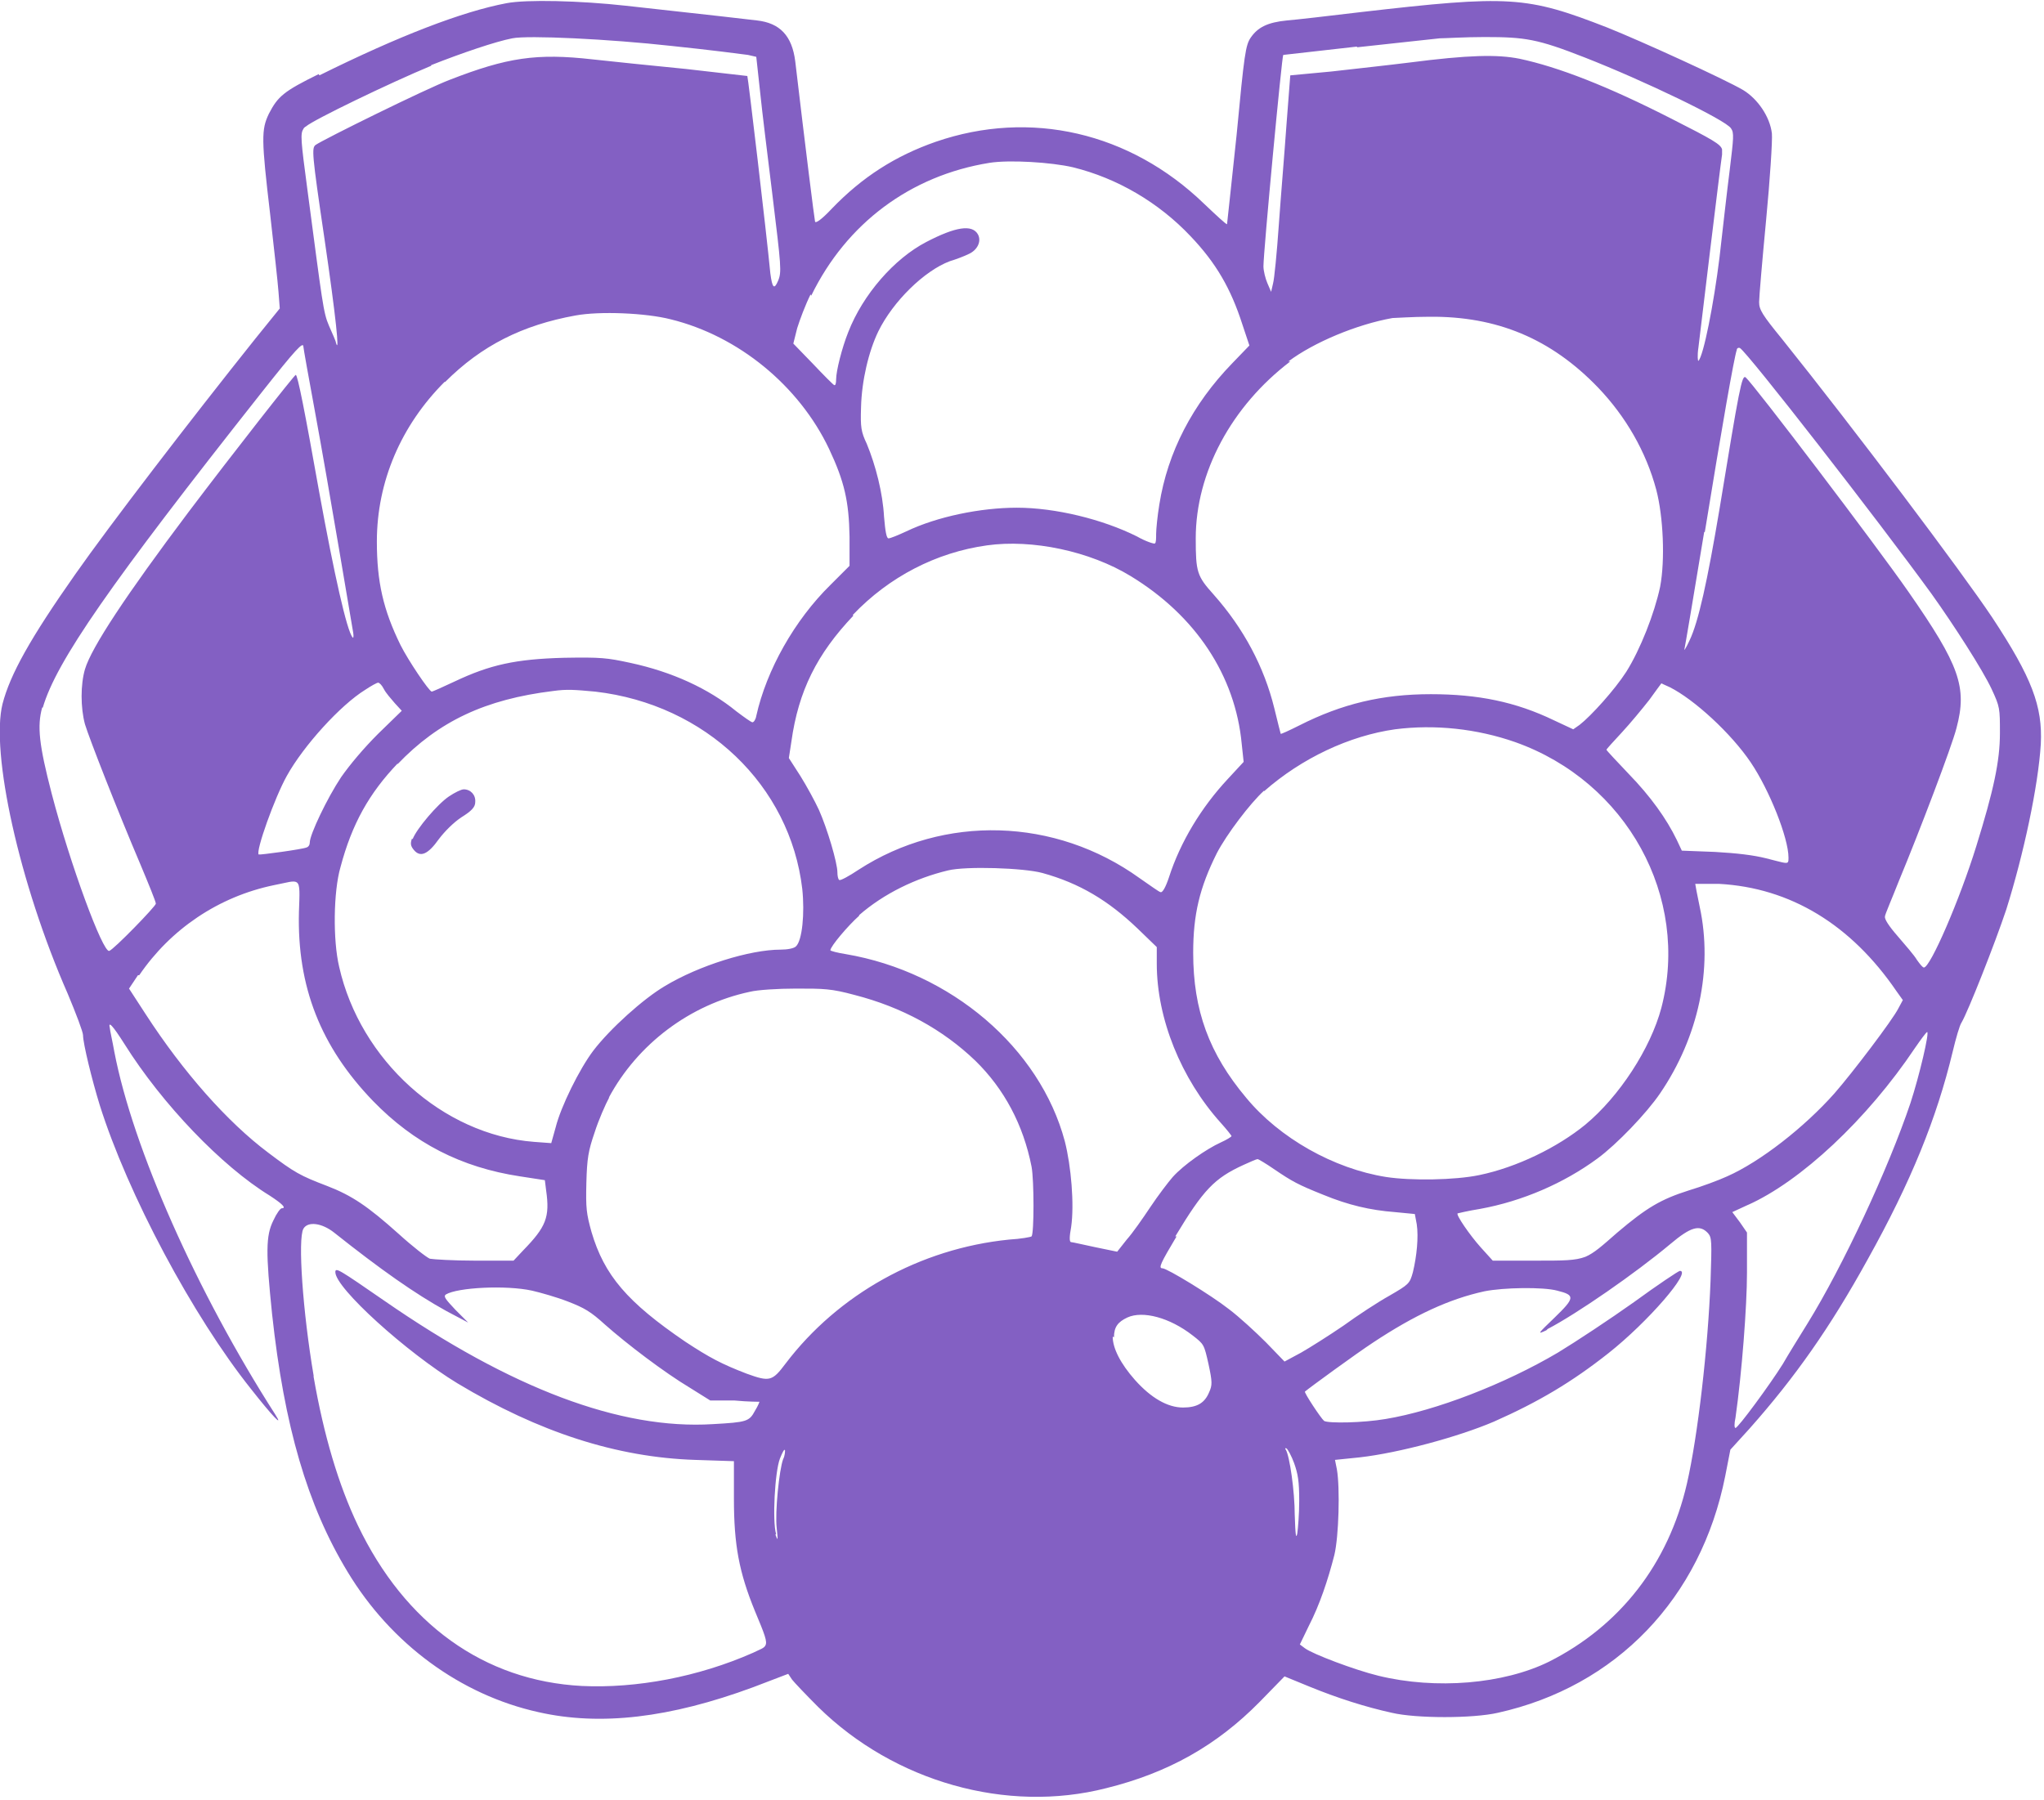 <?xml version="1.0" encoding="UTF-8"?>
<svg id="Layer_2" data-name="Layer 2" xmlns="http://www.w3.org/2000/svg" xmlns:xlink="http://www.w3.org/1999/xlink" viewBox="0 0 32 28.19">
  <defs>
    <style>
      .cls-1 {
        fill: none;
      }

      .cls-2 {
        fill: #8360c3;
        fill-rule: evenodd;
      }

      .cls-3 {
        clip-path: url(#clippath);
      }
    </style>
    <clipPath id="clippath">
      <rect class="cls-1" y="0" width="32" height="28.19"/>
    </clipPath>
  </defs>
  <g id="Layer_1-2" data-name="Layer 1">
    <g class="cls-3">
      <path class="cls-2" d="M5,1.18C6.25.56,7.24.18,7.93.05c.31-.06,1.15-.04,1.87.04,1.37.15,1.88.21,2.05.23.36.04.55.24.6.64.16,1.36.3,2.47.31,2.51.01.03.1-.03.26-.2.48-.5,1-.83,1.63-1.05,1.48-.51,3.04-.15,4.2.97.19.18.35.33.36.32,0,0,.07-.64.15-1.4.12-1.27.14-1.4.22-1.52.11-.16.26-.24.57-.27.13-.01.65-.07,1.15-.13,2.34-.27,2.6-.25,3.86.24.55.22,1.84.81,2.13.98.23.14.42.42.45.68.01.11-.03.72-.09,1.35-.06.63-.11,1.21-.11,1.29,0,.12.05.2.36.58,1.13,1.41,2.81,3.64,3.29,4.36.62.94.79,1.39.76,1.98-.04.66-.27,1.73-.54,2.59-.18.54-.6,1.6-.7,1.77-.03.04-.09.25-.14.46-.25,1.04-.65,2.03-1.33,3.25-.59,1.07-1.14,1.85-1.85,2.65l-.3.33-.08.41c-.38,1.92-1.71,3.3-3.56,3.71-.39.09-1.28.09-1.66,0-.41-.09-.85-.23-1.29-.41l-.39-.16-.39.4c-.67.68-1.43,1.11-2.4,1.35-1.56.4-3.32-.1-4.51-1.27-.19-.19-.38-.39-.41-.43l-.06-.09-.55.21c-1.3.48-2.39.61-3.36.39-1.22-.27-2.31-1.07-2.99-2.2-.63-1.04-.99-2.28-1.18-4.03-.1-.97-.1-1.23.02-1.47.05-.11.11-.19.13-.19.08,0,.01-.07-.19-.2-.75-.46-1.68-1.43-2.27-2.37-.19-.3-.26-.37-.23-.25,0,.03.04.2.07.37.29,1.51,1.29,3.76,2.52,5.68.14.22-.05.02-.38-.4-.91-1.14-1.93-3.05-2.37-4.45-.12-.39-.26-.96-.26-1.09,0-.05-.11-.34-.24-.65C.3,13.83-.15,11.78.04,11.02c.12-.46.43-1.02,1.14-2.03.54-.77,1.79-2.4,2.82-3.69l.38-.47-.02-.26c-.01-.14-.07-.68-.13-1.21-.14-1.19-.14-1.33-.02-1.58.14-.27.23-.35.78-.62h0ZM21.25.74c.63-.07,1.21-.13,1.29-.14.08,0,.39-.02.7-.02.64,0,.83.03,1.57.32.92.36,2.21.98,2.29,1.11.05.07.04.15-.02.65-.04.31-.11.93-.16,1.37-.09.73-.25,1.54-.33,1.62-.01.01-.02-.08,0-.21.03-.26.34-2.83.37-3.02,0-.03,0-.05,0-.08-.02-.08-.14-.15-.79-.48-1-.51-1.77-.81-2.38-.94-.35-.07-.8-.06-1.73.06-.32.04-.87.1-1.22.14l-.64.06-.06.78c-.03.43-.09,1.14-.12,1.57-.03.43-.07.84-.09.91l-.03.13-.06-.14c-.03-.07-.06-.19-.06-.26,0-.23.29-3.31.31-3.31,0,0,.53-.06,1.15-.13h0ZM6.75,1.02c.48-.19,1.01-.37,1.27-.42.24-.05,1.51.01,2.5.12.58.06,1.12.13,1.19.14l.13.03.06.55c.03.3.12,1.02.19,1.59.14,1.15.15,1.23.09,1.37-.06.14-.09.11-.12-.12-.06-.63-.35-3.08-.36-3.09,0,0-.44-.05-.96-.11-.52-.05-1.18-.12-1.46-.15-.88-.1-1.34-.03-2.24.32-.37.14-1.97.93-2.1,1.02-.06.05-.06.12.14,1.47.18,1.23.24,1.82.18,1.63,0-.03-.06-.15-.11-.27-.09-.21-.1-.34-.34-2.15-.1-.75-.11-.86-.06-.93,0-.01.02-.03.04-.04.11-.1,1.31-.68,1.96-.95h0ZM12.7,4.63c.55-1.13,1.55-1.88,2.79-2.08.31-.05.97-.01,1.31.07.69.17,1.34.55,1.84,1.08.4.42.63.82.81,1.38l.11.33-.27.28c-.62.64-1.01,1.39-1.14,2.21-.03.18-.05.39-.05.46s0,.14-.02.15c-.01.01-.14-.03-.28-.11-.54-.27-1.28-.45-1.88-.45-.57,0-1.25.14-1.73.37-.13.06-.25.11-.28.11-.03,0-.05-.1-.07-.34-.02-.37-.13-.8-.27-1.14-.09-.19-.1-.26-.09-.57.01-.42.12-.88.27-1.19.23-.47.72-.95,1.12-1.1.1-.03.23-.08.29-.11.14-.06.21-.2.15-.31-.09-.16-.35-.12-.81.12-.5.26-.99.82-1.22,1.41-.1.25-.19.61-.19.74,0,.06-.01.1-.03.09-.01,0-.17-.16-.33-.33l-.31-.32.06-.24c.04-.13.13-.37.21-.53h0ZM6.97,5.98c.57-.57,1.21-.89,2.04-1.04.38-.07,1.1-.04,1.49.06,1.06.26,2.01,1.04,2.48,2.03.24.51.31.82.32,1.37v.46s-.3.3-.3.3c-.56.55-1,1.33-1.16,2.05-.01.06-.04.1-.06.1s-.13-.08-.25-.17c-.44-.36-1.01-.62-1.66-.76-.37-.08-.46-.09-1.04-.08-.76.02-1.16.11-1.71.37-.19.09-.35.16-.36.16-.04,0-.37-.49-.49-.73-.27-.55-.37-.99-.37-1.62,0-.94.38-1.82,1.06-2.5h0ZM20.17,5.66c.4-.3,1.07-.58,1.63-.68.05,0,.31-.02.58-.02,1.05-.01,1.9.34,2.64,1.11.43.45.75,1,.91,1.6.11.42.14,1.1.06,1.52-.09.42-.31.98-.53,1.33-.18.28-.55.69-.73.83l-.1.07-.3-.14c-.6-.29-1.19-.41-1.93-.41-.76,0-1.39.15-2.06.49-.16.08-.29.14-.29.13,0,0-.05-.19-.1-.4-.16-.65-.48-1.25-.95-1.78-.26-.29-.28-.35-.28-.88,0-1.03.56-2.07,1.48-2.77h0ZM.67,11.08c.21-.72,1.05-1.93,3.43-4.94.53-.67.65-.8.65-.71,0,.02.08.47.18,1.01.1.54.27,1.52.38,2.17.11.65.21,1.24.22,1.3.01.06,0,.09-.01.07-.09-.1-.29-1-.52-2.26-.23-1.29-.34-1.85-.37-1.85-.02,0-.97,1.21-1.68,2.15-.97,1.29-1.52,2.12-1.62,2.46-.07.24-.07.6,0,.86.07.23.5,1.33.87,2.2.13.31.24.58.24.61,0,.04-.66.72-.73.74-.1.03-.61-1.35-.9-2.46-.2-.77-.23-1.06-.15-1.35h0ZM26.69,8.33c.27-1.66.46-2.74.5-2.85,0-.03.03-.04.05-.03.12.07,2.15,2.68,3,3.85.35.49.8,1.19.94,1.49.13.28.13.3.13.69,0,.44-.1.9-.37,1.77-.26.84-.72,1.9-.82,1.9-.02,0-.06-.05-.11-.12-.04-.07-.18-.23-.3-.37-.14-.16-.21-.27-.2-.31,0-.03.11-.28.22-.56.32-.77.83-2.11.9-2.39.17-.64.05-.98-.75-2.13-.5-.72-2.43-3.26-2.55-3.36-.06-.05-.1.17-.41,2.06-.19,1.13-.33,1.77-.47,2.06-.05.11-.09.17-.08.14.01-.04.15-.87.31-1.84h0ZM13.35,9.63c.57-.6,1.31-.98,2.1-1.09.71-.1,1.61.09,2.25.48,1.02.62,1.64,1.56,1.74,2.63l.03.28-.25.27c-.41.44-.74.98-.92,1.54-.05.15-.1.24-.13.23-.02,0-.17-.11-.33-.22-1.32-.95-3.06-1-4.4-.13-.15.1-.28.17-.3.16-.02-.01-.03-.07-.03-.12,0-.15-.16-.69-.29-.98-.06-.13-.19-.37-.29-.53l-.18-.28.04-.26c.11-.79.4-1.37.97-1.97h0ZM4.49,12.15c.26-.47.84-1.11,1.23-1.35.09-.06.18-.11.2-.11s.06.04.09.1c.03.06.11.15.17.22l.11.12-.37.36c-.23.23-.44.48-.58.68-.22.33-.49.9-.49,1.02,0,.04-.02.07-.05.08-.07.03-.74.12-.75.11-.05-.05.25-.89.44-1.23h0ZM25.39,11.47c.13-.14.32-.37.43-.51.1-.14.19-.26.19-.26,0,0,.06.03.13.06.38.19.96.72,1.27,1.18.29.43.59,1.18.59,1.49,0,.03,0,.06-.01.07-.02.03-.1,0-.34-.06-.2-.05-.45-.08-.8-.1l-.52-.02-.08-.17c-.16-.33-.41-.68-.75-1.03-.19-.2-.35-.37-.35-.38,0-.01.11-.13.24-.27h0ZM6.22,11.97c.65-.68,1.38-1.02,2.44-1.15.22-.03.33-.02.66.01,1.73.2,3.05,1.47,3.24,3.09.04.38,0,.81-.1.9-.03.03-.13.05-.24.05-.48,0-1.28.25-1.81.57-.34.2-.86.67-1.12,1.01-.22.29-.51.88-.59,1.2l-.07.25-.27-.02c-1.43-.11-2.72-1.28-3.05-2.74-.1-.42-.09-1.18.02-1.56.18-.68.45-1.16.9-1.63h0ZM19.79,12.39c.59-.52,1.34-.87,2.05-.97.62-.08,1.28-.01,1.88.2,1.75.62,2.74,2.43,2.29,4.16-.17.64-.66,1.39-1.19,1.83-.44.36-1.08.67-1.66.79-.38.08-1.07.09-1.46.03-.82-.13-1.67-.61-2.19-1.24-.58-.69-.83-1.37-.83-2.27,0-.6.1-1.02.37-1.56.15-.29.52-.78.74-.98h0ZM6.46,13.14c.06-.16.39-.55.57-.67.09-.06.19-.11.23-.11.11,0,.19.09.18.2,0,.08-.06.14-.22.24-.12.08-.26.22-.35.34-.17.24-.29.29-.39.17-.05-.06-.06-.1-.03-.18h0ZM13.45,14.33c.39-.34.89-.58,1.39-.7.28-.07,1.19-.04,1.48.04.58.16,1.03.43,1.49.87l.3.29v.26c0,.86.38,1.8,1,2.49.09.1.17.2.17.21s-.08.06-.17.1c-.22.1-.58.35-.75.54-.07.08-.23.29-.35.47-.12.18-.28.41-.37.51l-.15.19-.34-.07c-.19-.04-.36-.08-.38-.08-.03,0-.03-.08,0-.24.05-.35,0-.95-.1-1.34-.39-1.46-1.78-2.65-3.43-2.93-.13-.02-.24-.05-.24-.06,0-.06.28-.39.45-.54h0ZM2.18,15.27c.49-.72,1.24-1.23,2.11-1.41.21-.04.31-.08.36-.04.05.04.04.17.03.46-.03,1.17.34,2.11,1.16,2.96.64.66,1.38,1.04,2.3,1.18l.39.06.02.16c.06.42,0,.57-.36.94l-.15.16h-.61c-.33,0-.65-.02-.7-.03-.05-.02-.27-.19-.49-.39-.48-.43-.73-.6-1.12-.75-.42-.16-.51-.21-.92-.52-.64-.48-1.33-1.26-1.92-2.17l-.26-.4.14-.21ZM26.61,14.2c-.04-.19-.07-.35-.07-.36,0,0,.17,0,.37,0,1.12.06,2.07.64,2.78,1.68l.1.14-.07.13c-.09.18-.72,1.01-1,1.33-.47.53-1.16,1.07-1.68,1.3-.13.06-.4.16-.6.22-.44.14-.66.27-1.12.66-.24.21-.36.32-.5.38-.16.06-.34.06-.77.06h-.68l-.19-.21c-.17-.19-.39-.51-.36-.53,0,0,.16-.04.35-.07.66-.12,1.31-.4,1.84-.79.3-.22.77-.71.98-1.02.6-.88.83-1.95.62-2.92h0ZM9.53,17.19c.45-.84,1.27-1.46,2.21-1.66.12-.03.44-.05.72-.05.44,0,.55,0,.92.1.74.19,1.38.54,1.89,1.03.45.44.75,1,.88,1.66.04.22.04,1.04,0,1.09-.01.01-.17.04-.35.05-1.4.14-2.68.86-3.5,1.94-.21.28-.25.29-.61.16-.39-.15-.58-.25-.96-.5-.91-.62-1.27-1.04-1.47-1.72-.08-.29-.09-.37-.08-.77.01-.38.03-.5.13-.79.06-.19.17-.44.23-.55h0ZM27.36,18.87c.83-.37,1.87-1.34,2.62-2.46.09-.13.17-.24.19-.25.04,0-.12.68-.26,1.11-.35,1.04-1.06,2.56-1.61,3.45-.13.21-.31.5-.39.64-.2.32-.7,1-.74,1-.02,0-.02-.07,0-.16.1-.7.18-1.75.18-2.27v-.63s-.11-.16-.11-.16l-.12-.16.26-.12ZM18.4,19.36c.44-.73.61-.91,1.07-1.12.11-.05.2-.09.22-.09.01,0,.13.07.26.16.28.19.37.24.77.4.39.16.73.24,1.12.27l.31.03.03.16c.03.2,0,.5-.06.75-.05.18-.06.19-.37.37-.18.1-.5.31-.72.47-.22.15-.52.34-.66.42l-.26.14-.29-.3c-.16-.16-.42-.4-.58-.52-.28-.22-.97-.64-1.04-.64-.07,0-.03-.08.22-.5h0ZM4.91,21.54c-.17-1-.25-2.14-.16-2.3.07-.12.29-.09.48.06.73.58,1.27.96,1.76,1.23l.34.18-.2-.2c-.16-.17-.19-.21-.15-.24.18-.11.94-.15,1.35-.06.13.03.38.1.56.17.26.1.36.16.58.36.35.31.93.75,1.33.99l.32.2h.38c.21.02.39.02.39.02s-.02.06-.07.14c-.09.17-.13.18-.66.21-1.45.09-3.16-.56-5.14-1.93-.71-.49-.77-.53-.77-.45,0,.25,1.12,1.26,1.91,1.74,1.28.77,2.5,1.16,3.72,1.2l.61.02v.59c0,.72.08,1.15.33,1.76.15.36.2.48.16.54-.02.04-.09.06-.19.11-.86.38-1.83.56-2.68.52-1.53-.08-2.77-.97-3.51-2.52-.3-.63-.53-1.4-.69-2.32h0ZM24.23,20.81c.46-.24,1.37-.87,1.92-1.33.32-.27.46-.31.59-.17.06.07.06.13.04.74-.04,1.05-.2,2.44-.37,3.18-.29,1.26-1.05,2.23-2.16,2.79-.71.35-1.77.44-2.67.22-.37-.09-1.03-.34-1.15-.43l-.08-.06.14-.29c.17-.33.3-.72.4-1.11.07-.29.09-1.05.04-1.34l-.03-.15.39-.04c.61-.07,1.54-.32,2.1-.56.7-.31,1.22-.62,1.79-1.07.62-.49,1.31-1.29,1.12-1.29-.02,0-.35.22-.72.49-.38.27-.91.62-1.19.79-.83.49-1.91.91-2.7,1.04-.35.06-.89.07-.96.03-.05-.04-.32-.45-.3-.46.07-.06.81-.6,1.07-.77.65-.43,1.19-.68,1.74-.8.3-.06.92-.07,1.14-.01.28.07.28.11-.04.42-.27.26-.28.27-.13.2h0ZM17.44,20.94c0-.16.06-.24.21-.31.24-.11.66,0,1.02.28.18.14.18.14.25.45.06.28.06.33.01.44-.07.17-.19.24-.41.24-.24,0-.5-.15-.75-.43-.23-.26-.35-.5-.35-.68h0ZM20.27,23.73c0-.38-.08-.93-.14-1.03-.02-.02,0-.03.01-.02.02.01.08.12.12.23.06.17.08.28.08.59,0,.21-.02.44-.03.51-.02.1-.03.03-.04-.29h0ZM12.15,24.02c-.06-.2-.02-.97.06-1.18.04-.1.07-.16.08-.13,0,.02,0,.08-.03.14-.06.16-.13.83-.1,1.08.02.19.02.21-.02.1h0Z"/>
    </g>
  </g>
</svg>